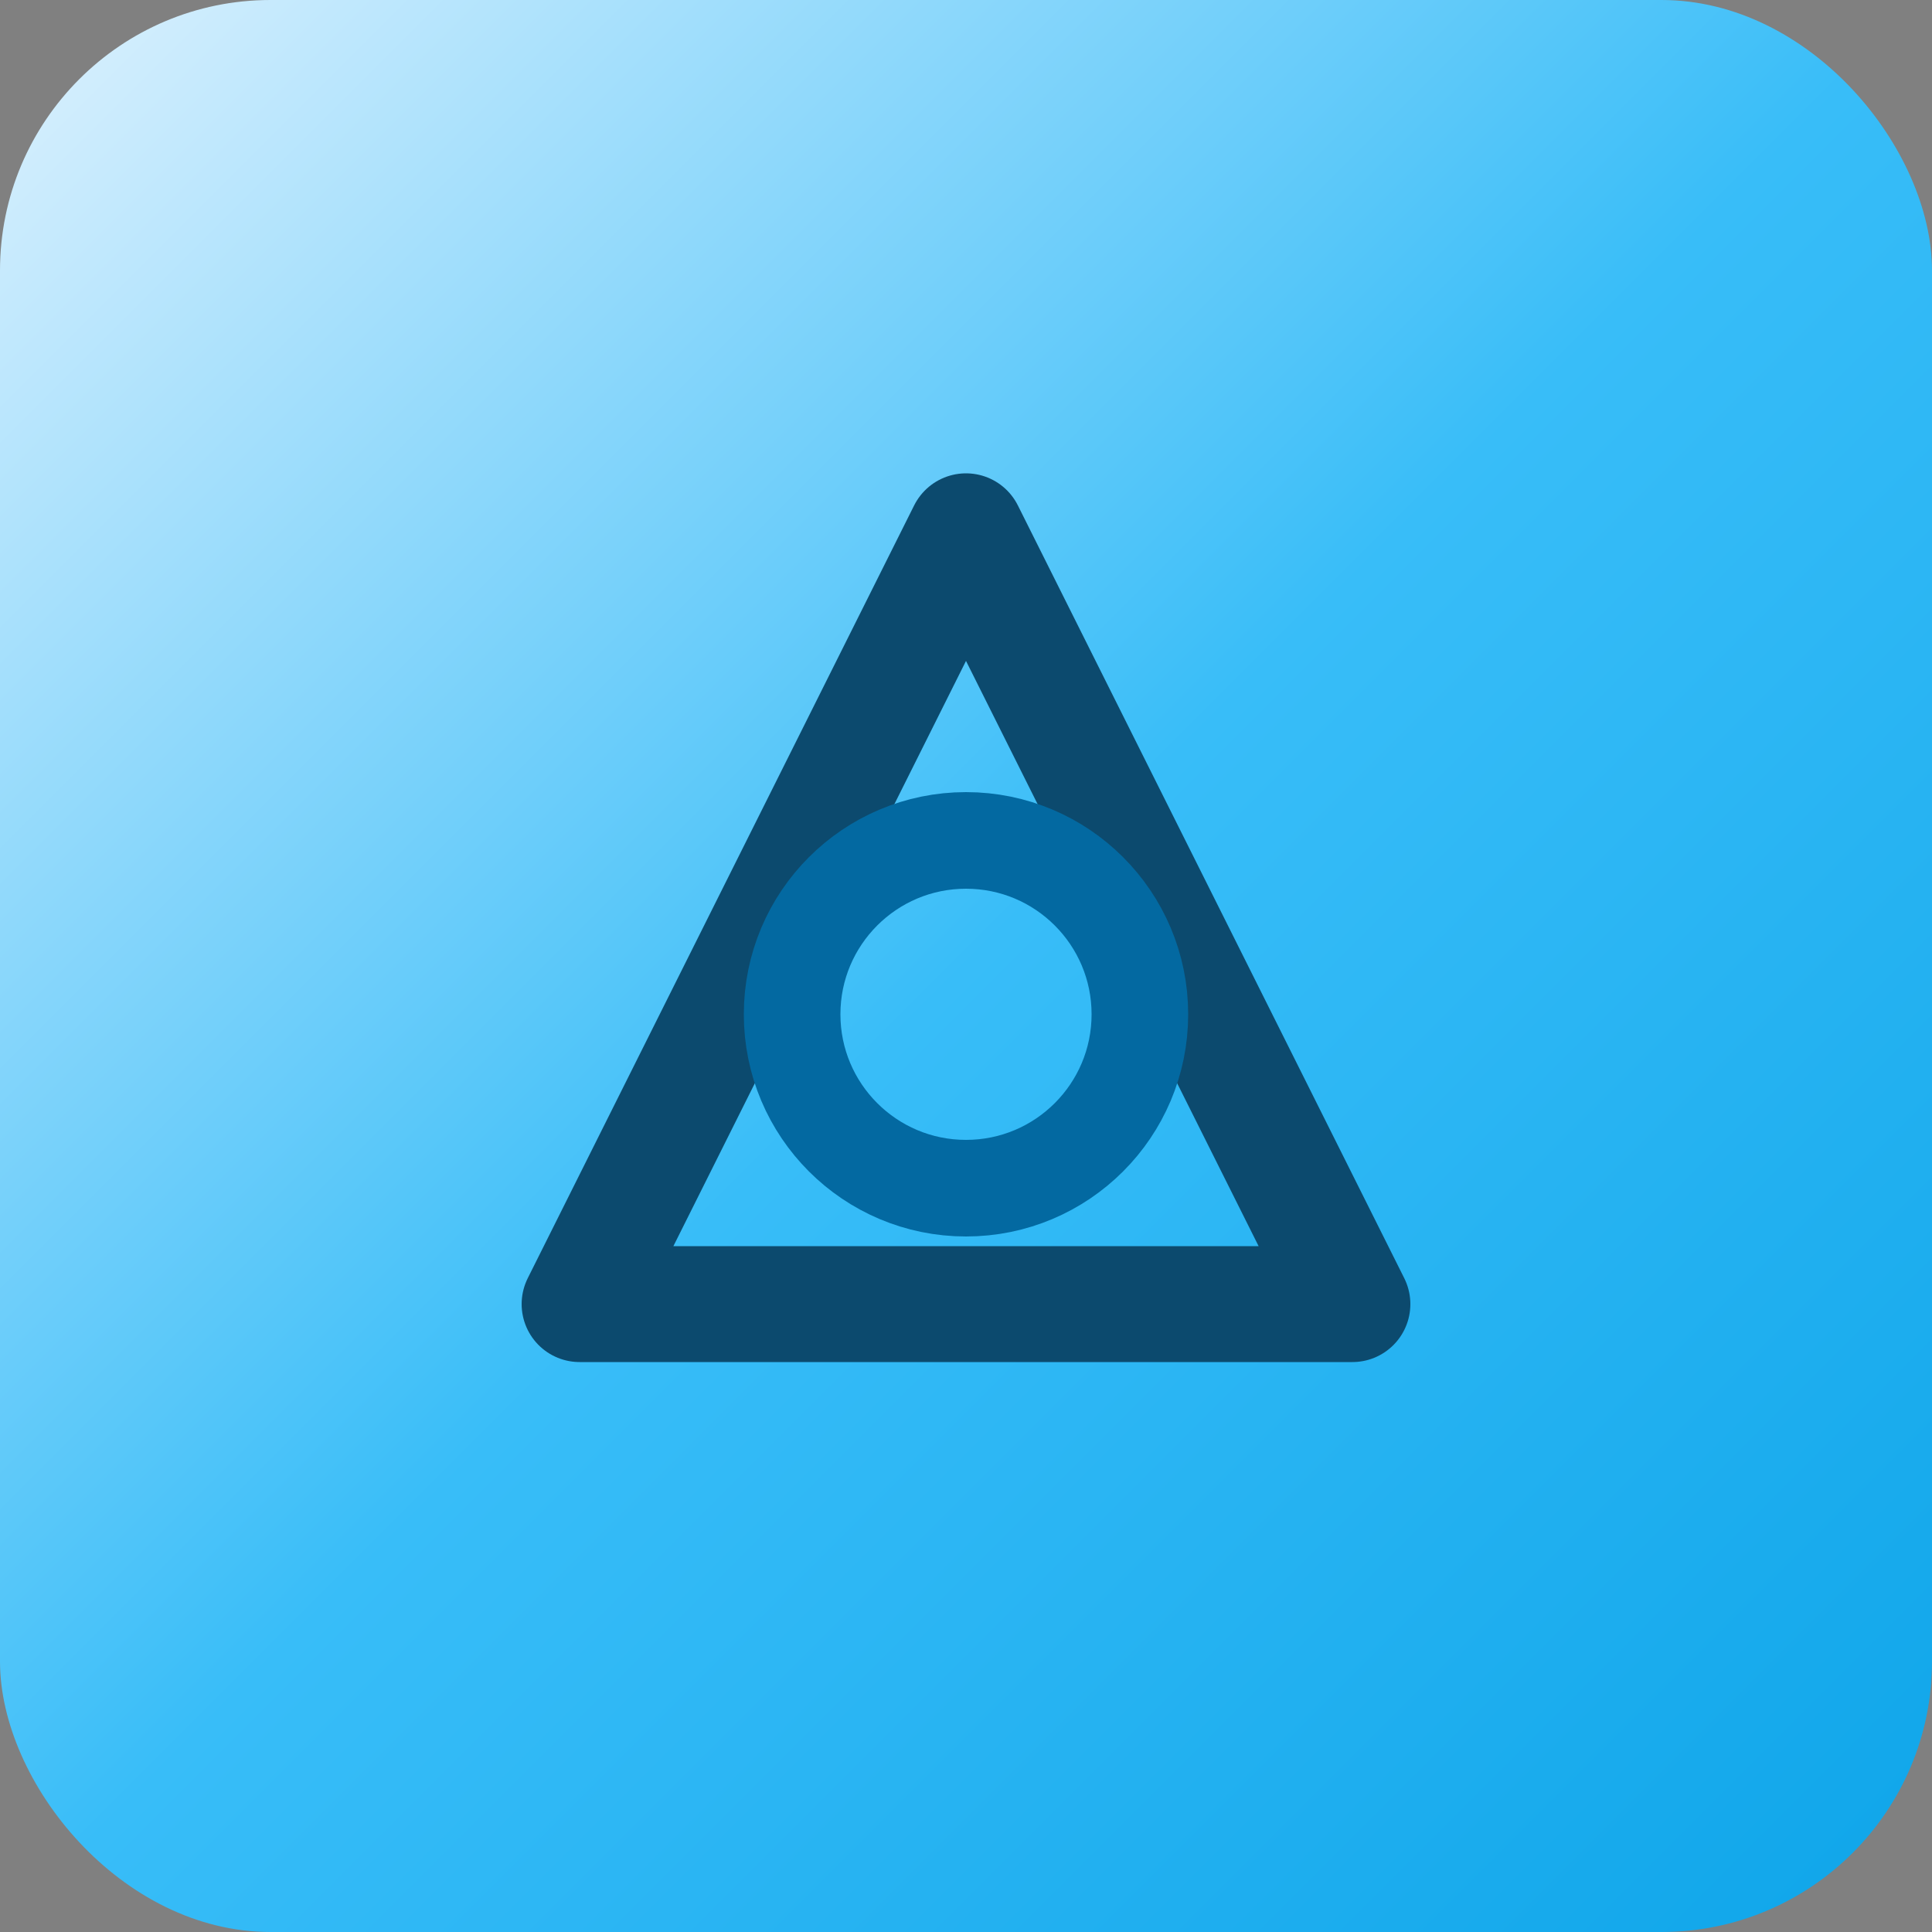 <svg xmlns="http://www.w3.org/2000/svg" width="200" height="200" viewBox="0 0 200 200">
    <rect x="0" y="0" width="200" height="200" fill="#808080" stroke="none"/>
    <defs>
        <linearGradient id="basicGradient" x1="0%" y1="0%" x2="100%" y2="100%">
            <stop offset="0%" stop-color="#e0f2fe"/>
            <stop offset="50%" stop-color="#38bdf8"/>
            <stop offset="100%" stop-color="#0ea5e9"/>
        </linearGradient>
    </defs>
    <rect width="200" height="200" rx="28" fill="url(#basicGradient)"/>
    <path d="M60 135 L100 55 L140 135 Z" fill="none" stroke="#0c4a6e" stroke-width="12" stroke-linecap="round" stroke-linejoin="round"/>
    <circle cx="100" cy="105" r="18" fill="none" stroke="#0369a1" stroke-width="10"/>
</svg>

